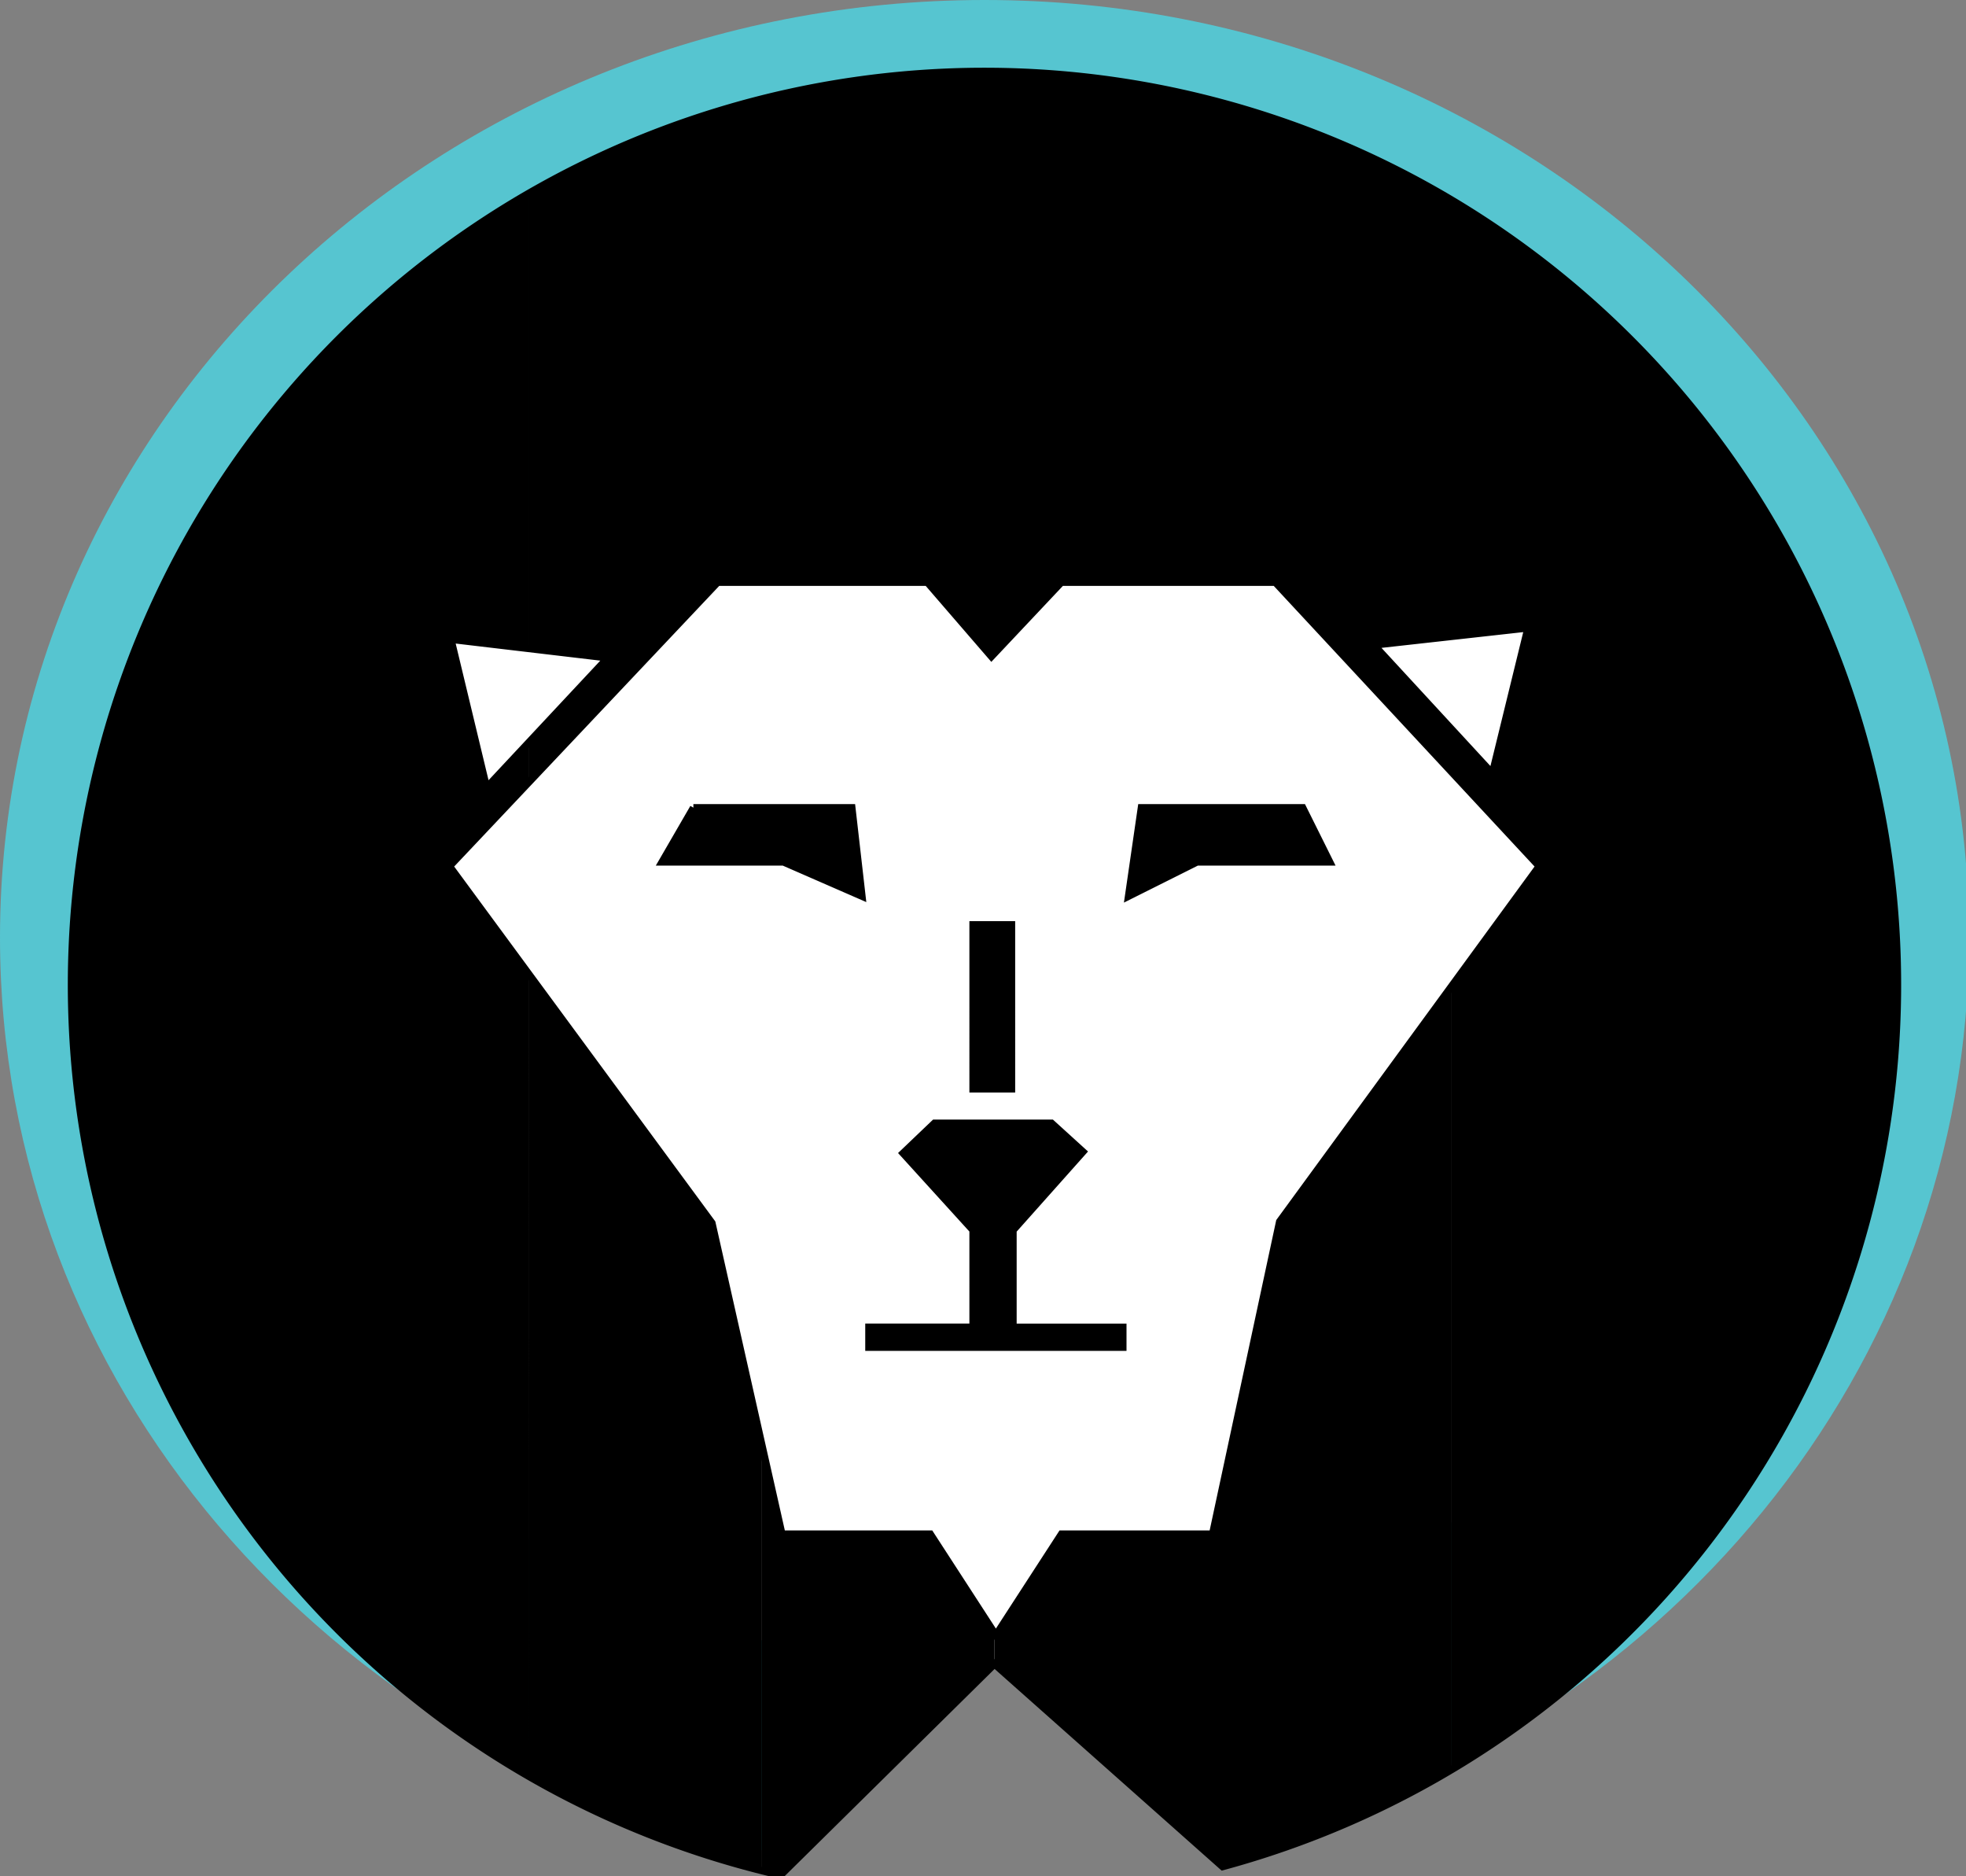 <?xml version="1.0" encoding="UTF-8" standalone="no"?>
<svg
   xmlns:dc="http://purl.org/dc/elements/1.1/"
   xmlns:cc="http://creativecommons.org/ns#"
   xmlns:rdf="http://www.w3.org/1999/02/22-rdf-syntax-ns#"
   xmlns:svg="http://www.w3.org/2000/svg"
   xmlns="http://www.w3.org/2000/svg"
   id="svg350"
   version="1.1"
   viewBox="0 0 15.452 14.743"
   height="14.743mm"
   width="15.452mm">
  <rect x="0" y="0" width="15.452" height="14.743" fill="#808080" stroke="none"/>
  <defs
     id="defs344">
    <style
       id="style436">.cls-1{fill:none;}.cls-2{clip-path:url(#clip-path);}.cls-3{fill:#0b58a5;}</style>
    <clipPath
       id="clip-path">
      <rect
         style="fill:none"
         y="0"
         x="0"
         class="cls-1"
         width="813"
         height="229.37"
         id="rect438" />
    </clipPath>
    <clipPath
       id="clip-path-3">
      <rect
         style="fill:none"
         y="0"
         x="0"
         class="cls-1"
         width="813"
         height="229.37"
         id="rect438-6" />
    </clipPath>
  </defs>
  <g
     transform="translate(-428.837,-375.618)"
     id="layer1">
    <g
       transform="matrix(0.265,0,0,0.265,428.837,375.618)"
       data-name="Group 6"
       id="Group_6">
      <path
         d="m 29.2,0 c 16.122,0 29.2,12.441 29.2,27.8 0,12.821 -9.14,23.612 -21.539,26.828 L 29.54,48.45 22.685,54.882 C 9.69,52.048 0,41 0,27.8 0,12.441 13.075,0 29.2,0 Z"
         data-name="Path 22"
         id="Path_22"
         style="fill:#56c5d0;fill-rule:evenodd" />
      <path
         stroke-miterlimit="10"
         transform="translate(-26.098,-43.282)"
         d="m 55.083,92.622 c 12.229,0 22.173,-8.548 22.173,-19.042 0,-10.452 -9.944,-19 -22.173,-19 -12.187,0 -22.173,8.548 -22.173,19 0,10.494 9.99,19.042 22.173,19.042 z"
         data-name="Path 23"
         id="Path_23"
         style="fill:#ffffff;fill-rule:evenodd;stroke:#ffffff;stroke-width:0.216;stroke-miterlimit:10" />
      <g
         transform="translate(2.116,2.116)"
         data-name="Group 25"
         id="Group_25">
        <path
           transform="translate(-10.221,-10.221)"
           d="m 51.14,14.029 a 27.071,27.071 0 0 1 0,46.547 V 37.387 l 2.624,-3.6 -2.624,-2.831 v -1.27 l 1.227,1.354 1.058,-4.316 -2.285,0.254 z m -6.6,-2.835 a 25.5,25.5 0 0 1 6.6,2.835 v 12.949 l -2.285,0.254 2.285,2.454 v 1.27 l -5.2,-5.586 h -1.4 z m 6.6,49.382 a 25.5,25.5 0 0 1 -6.6,2.835 V 51.394 l 1.523,-7.067 5.078,-6.94 v 23.189 z m -6.6,-26.912 v -1.608 h 2.2 l 0.8,1.608 z M 37.6,10.221 a 28.606,28.606 0 0 1 6.94,0.973 V 25.37 H 39.588 L 37.6,27.443 Z m 6.94,53.19 c -0.043,0 -0.085,0.042 -0.169,0.042 L 37.6,57.445 V 56.6 h 0.042 l 1.946,-3 h 4.486 l 0.466,-2.2 z m 0,-31.356 v 1.608 h -0.931 l -2.031,1.016 0.381,-2.624 h 2.582 z m -6.94,16 v -6.648 h 1.692 l 0.931,0.846 -2.073,2.327 v 2.877 h 3.258 v 0.592 H 37.6 Z m 0,-7.659 v -4.87 h 0.508 v 4.866 z M 37.3,10.225 h 0.3 v 17.218 l -0.085,0.127 -1.9,-2.2 H 30.7 V 11.025 a 28.2,28.2 0 0 1 6.6,-0.8 z m 0.3,47.224 -6.348,6.262 c -0.169,-0.042 -0.381,-0.084 -0.55,-0.127 V 50.928 l 0.593,2.666 h 4.4 l 1.9,3 v 0.847 z m 0,-21.919 v 4.866 h -0.635 v -4.87 z m 0,5.882 v 6.644 h -3.725 v -0.592 h 3.089 V 44.581 L 34.891,42.3 35.822,41.411 Z m -6.9,-7.744 v -1.612 h 2.666 l 0.3,2.624 -2.327,-1.016 H 30.7 Z m 0,29.917 A 27.422,27.422 0 0 1 23.8,60.792 V 37.007 l 5.416,7.363 1.484,6.558 V 63.581 Z M 23.8,13.818 a 27.433,27.433 0 0 1 6.9,-2.793 V 25.37 h -1.31 l -5.59,5.882 v -1.143 l 2.327,-2.5 -2.327,-0.3 v -13.5 z m 6.9,18.238 v 1.608 h -2.96 l 0.931,-1.608 z m -6.9,28.732 a 27.094,27.094 0 0 1 0,-46.97 v 13.5 l -2.327,-0.254 1.058,4.4 1.27,-1.354 v 1.143 l -2.37,2.539 2.37,3.216 z"
           data-name="Path 24"
           id="Path_24"
           style="fill-rule:evenodd" />
        <path
           stroke-miterlimit="10"
           transform="translate(-10.221,-10.221)"
           d="m 37.3,10.221 a 27.086,27.086 0 0 1 7.067,53.233 L 37.6,57.445 31.253,63.707 A 27.086,27.086 0 0 1 37.3,10.221 Z m -14.766,21.242 3.6,-3.851 -4.655,-0.55 1.058,4.4 z m 29.832,-0.423 -3.512,-3.808 4.57,-0.508 -1.057,4.316 z M 33.875,47.459 h 3.089 V 44.581 L 34.891,42.3 35.822,41.411 h 3.47 l 0.931,0.846 -2.073,2.327 v 2.877 h 3.258 v 0.592 h -7.533 v -0.592 z m 3.089,-7.067 h 1.142 V 35.526 H 36.964 Z M 28.67,32.056 h 4.7 l 0.3,2.624 -2.327,-1.016 h -3.6 l 0.931,-1.608 z m 18.068,0 h -4.781 l -0.381,2.624 2.031,-1.016 h 3.935 l -0.8,-1.608 z M 29.39,25.37 h 6.22 l 1.9,2.2 2.073,-2.2 h 6.347 l 7.828,8.421 -7.7,10.536 -1.989,9.267 h -4.481 l -1.946,3 -1.946,-3 h -4.4 L 29.22,44.369 21.435,33.791 Z"
           data-name="Path 25"
           id="Path_25"
           style="fill:none;fill-rule:evenodd;stroke:#000000;stroke-width:0.216;stroke-miterlimit:10" />
      </g>
    </g>
  </g>
</svg>
